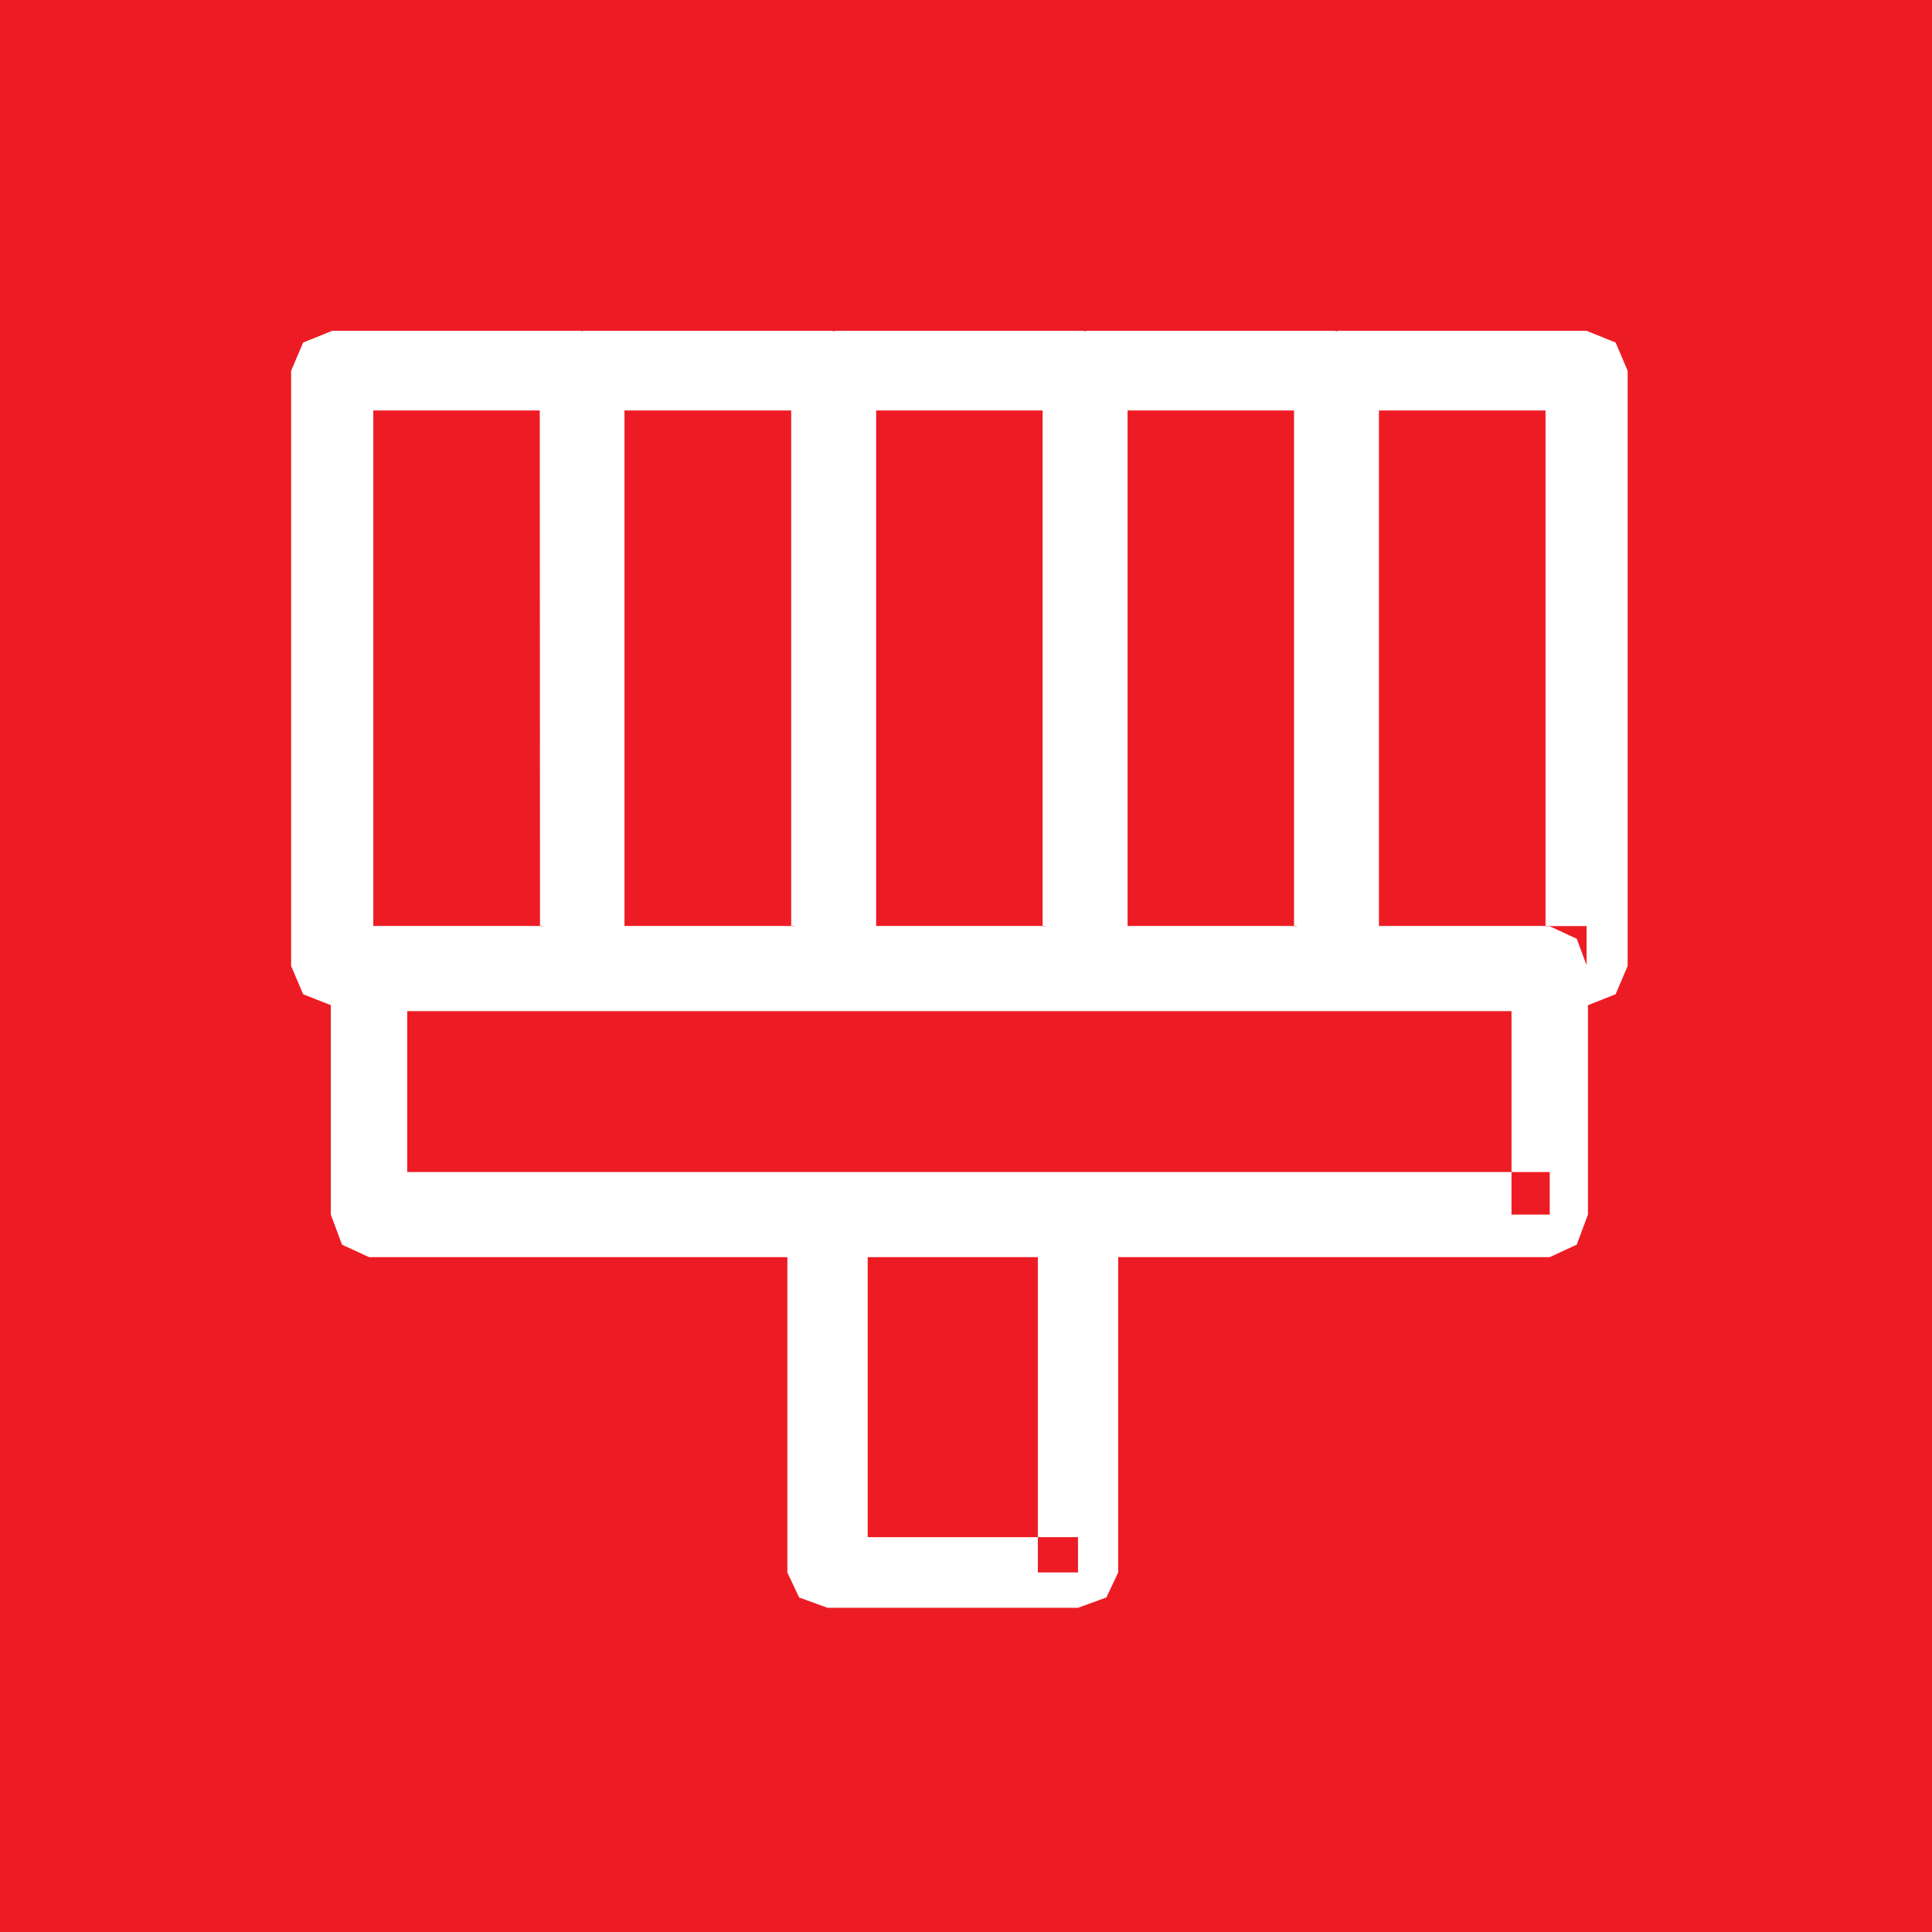 <?xml version="1.0" encoding="UTF-8"?> <svg xmlns="http://www.w3.org/2000/svg" xmlns:xlink="http://www.w3.org/1999/xlink" width="146px" height="146px" viewBox="0 0 146 146"><rect x="0" y="0" width="146" height="146" fill="#333333" stroke="none"/> <!-- Generator: Sketch 46.2 (44496) - http://www.bohemiancoding.com/sketch --> <title>Group 19</title> <desc>Created with Sketch.</desc> <defs></defs> <g id="Сайт" stroke="none" stroke-width="1" fill="none" fill-rule="evenodd"> <g id="Group-19"> <polyline id="Fill-30553" fill="#ED1C24" transform="translate(73, 73) rotate(90) translate(-73, -73) " points="0 49.277 0 146 146 146 146 0 0 0 0 49.277"></polyline> <g id="Group-18" transform="translate(22, 25)" fill="#FFFFFF"> <g id="Group-17"> <polyline id="Fill-30554" transform="translate(12.5, 25.5) rotate(90) translate(-12.5, -25.5) " points="35 16.105 31.981 16.105 31.981 31.79 -6.981 31.79 -6.981 19.21 35 19.191 35 16.105 31.981 16.105 35 16.105 35 13 -9.981 13 -12.115 13.89 -13 16.105 -13 34.895 -12.115 37.09 -9.981 38 35 38 37.135 37.09 38 34.895 38 16.105 37.135 13.91 35 13 35 16.105"></polyline> <polyline id="Fill-30555" transform="translate(31.5, 25.5) rotate(90) translate(-31.5, -25.5) " points="54 16.105 50.981 16.105 50.981 31.809 12.019 31.809 12.019 19.21 54 19.21 54 16.105 50.981 16.105 54 16.105 54 13 9.019 13 6.885 13.91 6 16.105 6 34.915 6.885 37.11 9.019 38 54 38 56.135 37.09 57 34.915 57 16.105 56.135 13.91 54 13 54 16.105"></polyline> <polyline id="Fill-30556" transform="translate(50.5, 25.5) rotate(90) translate(-50.5, -25.5) " points="73 16.105 69.981 16.105 69.981 31.79 31.019 31.79 31.019 19.21 73 19.21 73 16.105 69.981 16.105 73 16.105 73 13 28.019 13 25.885 13.91 25 16.105 25 34.895 25.885 37.09 28.019 38 73 38 75.135 37.09 76 34.895 76 16.105 75.135 13.91 73 13 73 16.105"></polyline> <polyline id="Fill-30557" transform="translate(69.5, 25.5) rotate(90) translate(-69.5, -25.5) " points="92 16.105 88.981 16.105 88.981 31.79 50.019 31.79 50.019 19.21 92 19.21 92 16.105 88.981 16.105 92 16.105 92 13 47.019 13 44.885 13.91 44 16.105 44 34.895 44.885 37.09 47.019 38 92 38 94.135 37.09 95 34.895 95 16.105 94.135 13.91 92 13 92 16.105"></polyline> <polyline id="Fill-30558" transform="translate(88.5, 25.5) rotate(90) translate(-88.5, -25.5) " points="111 16.103 107.981 16.103 107.981 31.794 69.019 31.794 69.019 19.206 111 19.206 111 16.103 107.981 16.103 111 16.103 111 13 66.019 13 63.885 13.909 63 16.103 63 34.897 63.885 37.091 66.019 38 111 38 113.135 37.091 114 34.897 114 16.103 113.135 13.909 111 13 111 16.103"></polyline> </g> <polyline id="Fill-30559" transform="translate(50.5, 57.5) rotate(90) translate(-50.5, -57.5) " points="59.785 12.888 56.571 12.888 56.571 99.223 44.409 99.223 44.409 15.777 59.785 15.777 59.785 12.888 56.571 12.888 59.785 12.888 59.785 10 41.215 10 38.942 10.846 38 12.888 38 102.112 38.942 104.154 41.215 105 59.785 105 62.058 104.154 63 102.112 63 12.888 62.058 10.846 59.785 10 59.785 12.888"></polyline> <polyline id="Fill-30560" transform="translate(50, 80.5) rotate(90) translate(-50, -80.5) " points="63.33 71.036 60.661 71.036 60.661 86.929 39.339 86.929 39.339 74.071 63.33 74.071 63.33 71.036 60.661 71.036 63.33 71.036 63.33 68 36.67 68 34.782 68.889 34 71.036 34 89.964 34.782 92.111 36.67 93 63.33 93 65.218 92.111 66 89.964 66 71.036 65.218 68.889 63.33 68 63.33 71.036"></polyline> </g> </g> </g> </svg> 